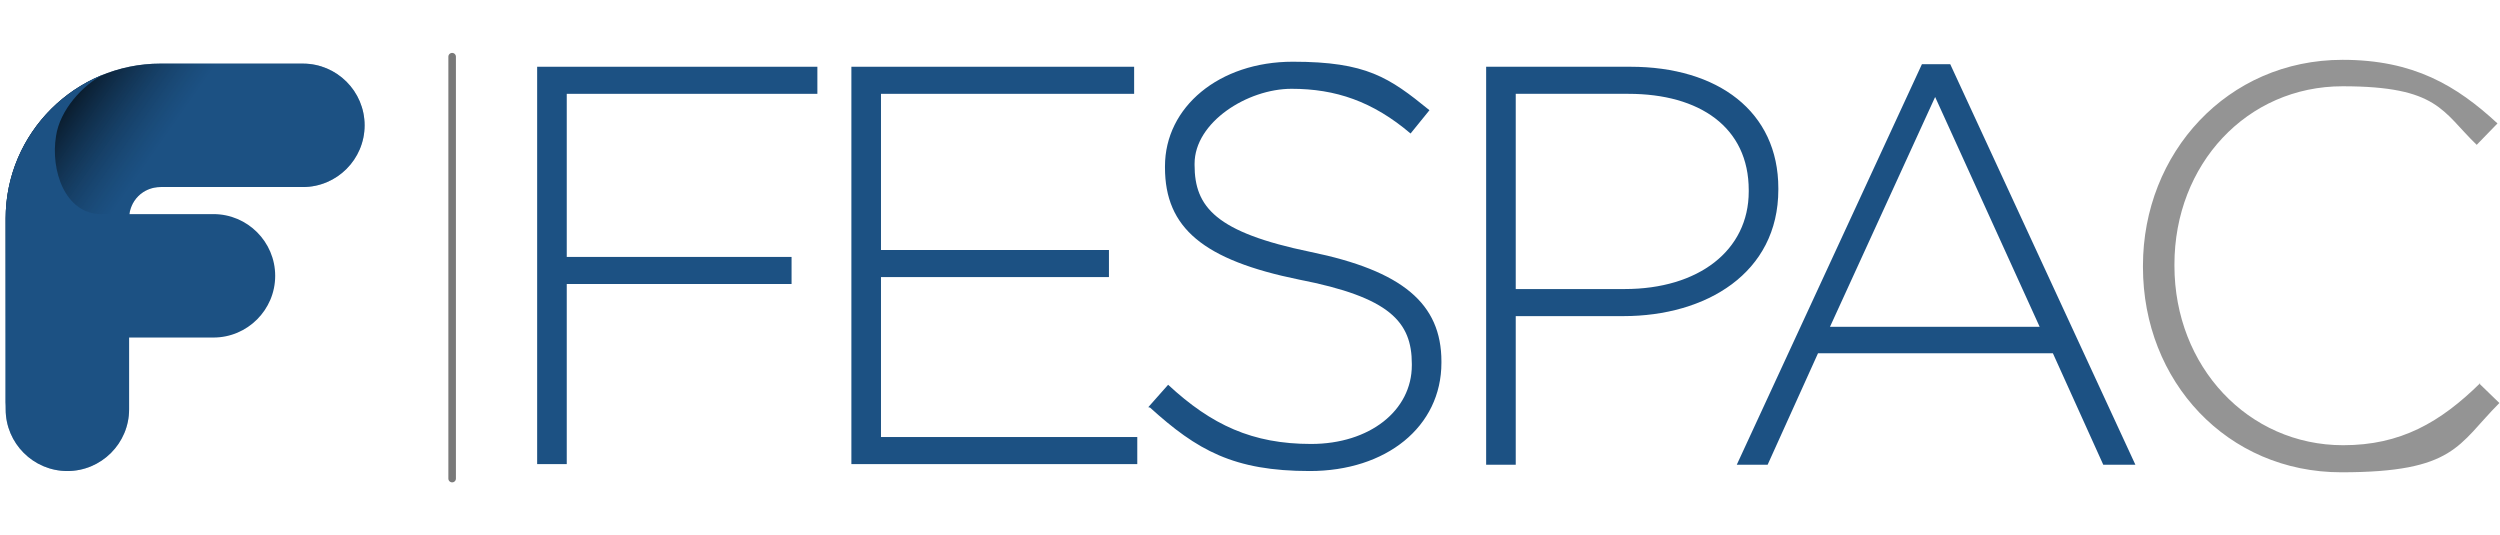 <?xml version="1.0" encoding="UTF-8"?> <svg xmlns="http://www.w3.org/2000/svg" xmlns:xlink="http://www.w3.org/1999/xlink" xmlns:i="http://ns.adobe.com/AdobeIllustrator/10.0/" id="Layer_1" version="1.1" viewBox="0 0 397 85"><defs><style> .st0 { fill: #1c5183; } .st1, .st2 { isolation: isolate; } .st2 { fill: url(#linear-gradient); mix-blend-mode: multiply; opacity: .8; } .st3 { fill: none; stroke: #797979; stroke-linecap: round; stroke-linejoin: round; stroke-width: 1.2px; } .st4 { fill: #949494; } </style><linearGradient id="linear-gradient" x1="49.1" y1="970.8" x2="85.5" y2="996.3" gradientTransform="translate(-46.1 -946.9)" gradientUnits="userSpaceOnUse"><stop offset="0" stop-color="#000"></stop><stop offset=".4" stop-color="#1c5183" stop-opacity=".5"></stop><stop offset="1" stop-color="#1c5183" stop-opacity=".5"></stop></linearGradient></defs><g class="st1"><g id="Layer_11"><g><g><line class="st3" x1="71.8" y1="9" x2="71.8" y2="76"></line><g><path class="st0" d="M85.3,10.6h44.5v4.3h-39.8v25.9h35.7v4.3h-35.7v28.6h-4.7V10.6Z"></path><path class="st0" d="M135.2,10.6h44.9v4.3h-40.2v24.8h36.2v4.3h-36.2v25.4h40.7v4.3h-45.4V10.6h0Z"></path><path class="st0" d="M182.4,64.6l3.1-3.5c6.9,6.4,13.4,9.4,22.7,9.4s16-5.3,16-12.5v-.2c0-6.7-3.5-10.6-17.9-13.4-15.2-3.1-21.3-8.2-21.3-17.8v-.2c0-9.4,8.6-16.6,20.3-16.6s15.3,2.5,21.7,7.7l-3,3.7c-6-5.1-11.9-7.1-18.9-7.1s-15.4,5.3-15.4,11.9v.2c0,6.7,3.4,10.7,18.4,13.8,14.6,3,20.8,8.2,20.8,17.4v.2c0,10.2-8.8,17.2-20.9,17.2s-17.9-3.3-25.4-10.1h-.2Z"></path><path class="st0" d="M236,10.6h22.9c13.9,0,23.5,7.1,23.5,19.3v.2c0,13.3-11.5,20.1-24.6,20.1h-17.1v23.6h-4.7V10.6h0ZM258,45.9c11.7,0,19.7-6.1,19.7-15.5v-.2c0-10-7.8-15.3-19.1-15.3h-17.9v31h17.3Z"></path><path class="st0" d="M305.2,10.2h4.5l29.4,63.6h-5.1l-8-17.7h-37.3l-8,17.7h-4.9s29.4-63.6,29.4-63.6ZM323.9,51.9l-16.6-36.5-16.7,36.5h33.3Z"></path></g></g><g><path class="st0" d="M48.1,10.1h-22.6C12,10.1.9,21.1.9,34.7v30.3c0,5.4,4.4,9.8,9.8,9.8s9.8-4.4,9.8-9.8v-15.5h0v-14.8c0-2.8,2.2-5,5-5h22.6c5.4,0,9.8-4.4,9.8-9.8s-4.4-9.8-9.8-9.8Z"></path><path class="st2" d="M48.1,10.1h-22.6C12,10.1.9,21.1.9,34.7v30.3c0,5.4,4.4,9.8,9.8,9.8s9.8-4.4,9.8-9.8v-15.5h0v-14.8c0-2.8,2.2-5,5-5h22.6c5.4,0,9.8-4.4,9.8-9.8s-4.4-9.8-9.8-9.8Z"></path><path class="st0" d="M.9,65c0-5.9,4.5-11.4,10.3-11.4h22.7c5.4,0,9.8-4.4,9.8-9.8s-4.4-9.8-9.8-9.8h-17.8c-5.8,0-8.1-7-7.2-12.4.6-4.1,4.2-8.1,7.6-9.8C7.4,15.4.9,24.3.9,34.6v30.3h0Z"></path></g></g></g></g><path class="st4" d="M393.9,60.8c-6.4,6.3-12.7,9.9-21.8,9.9-15.1,0-26.8-12.5-26.8-28.5v-.2c0-15.9,11.5-28.3,26.7-28.3s15.8,4,21.3,9.3l3.3-3.4c-6.5-6-13.3-10.1-24.6-10.1-18.3,0-31.7,14.8-31.7,32.7v.2c0,18.2,13.4,32.6,31.5,32.6s18.5-4.4,25.1-11l-3.2-3.1Z"></path></svg> 